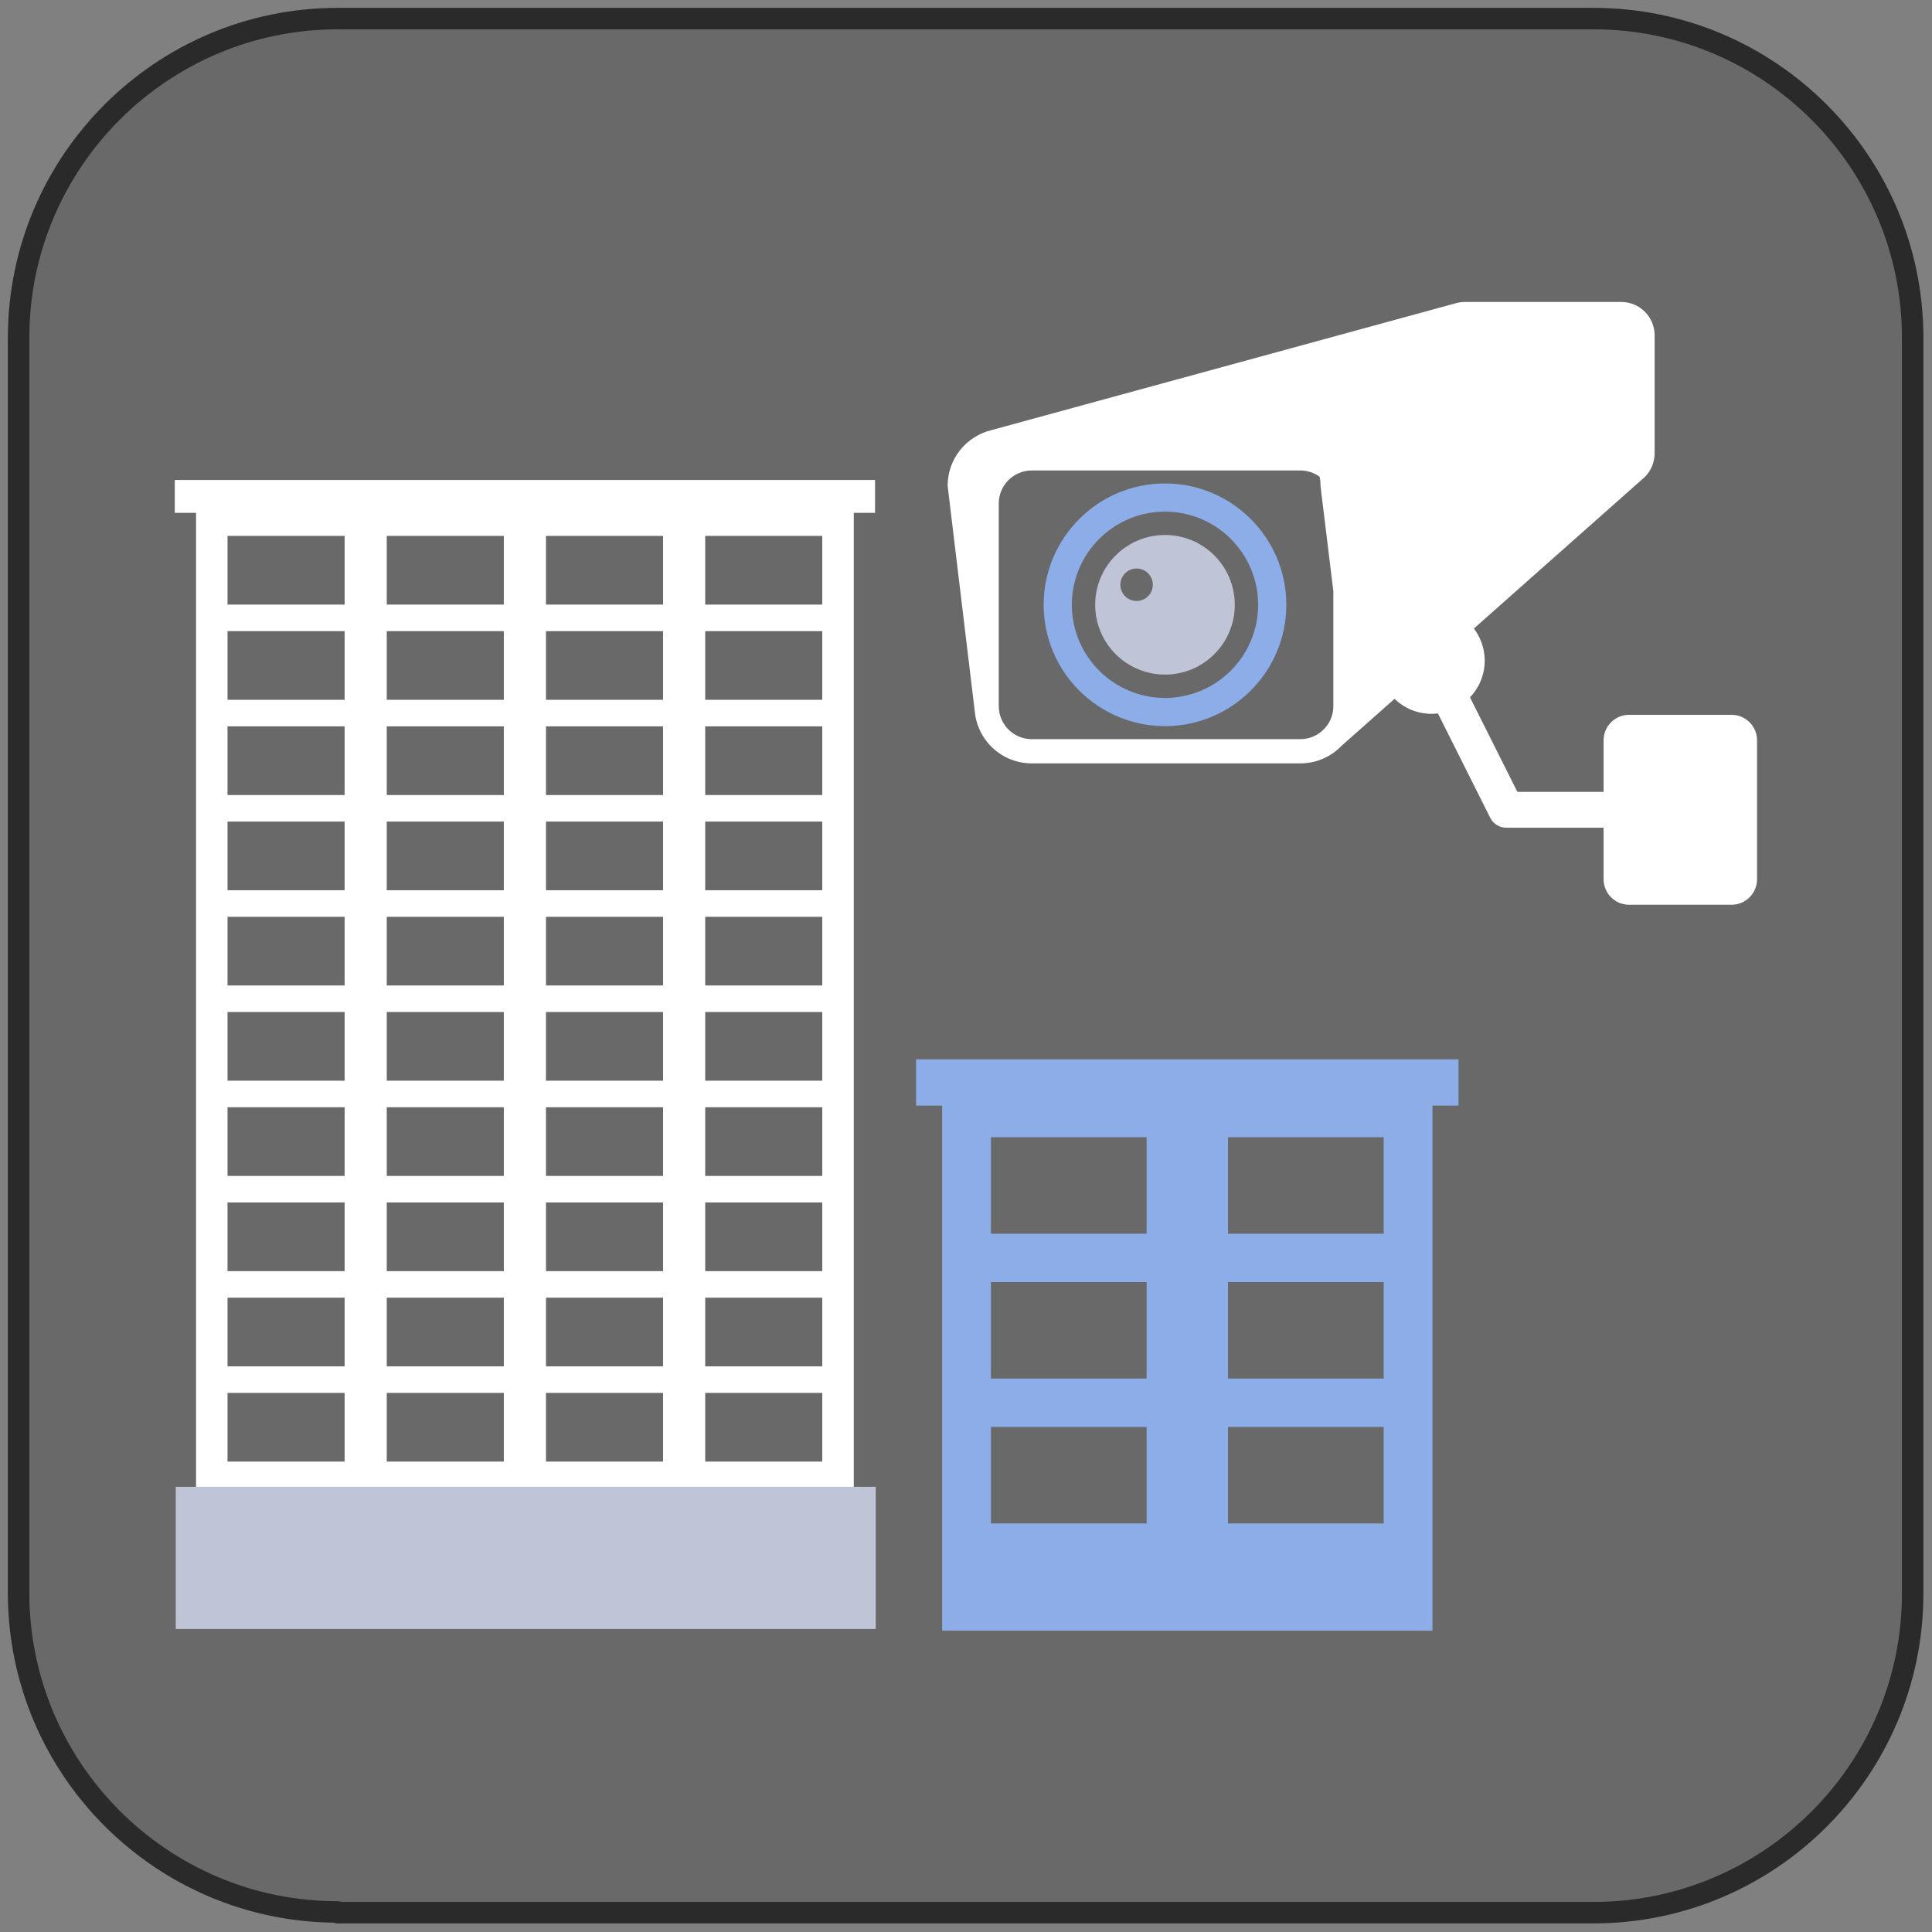 <?xml version="1.0" encoding="UTF-8" standalone="no"?>
<!DOCTYPE svg PUBLIC "-//W3C//DTD SVG 1.1//EN" "http://www.w3.org/Graphics/SVG/1.1/DTD/svg11.dtd">
<svg width="100%" height="100%" viewBox="0 0 270 270" version="1.1" xmlns="http://www.w3.org/2000/svg" xmlns:xlink="http://www.w3.org/1999/xlink" xml:space="preserve" style="fill-rule:evenodd;clip-rule:evenodd;stroke-linejoin:round;stroke-miterlimit:1.414;">
    <rect x="0" y="0" width="270" height="270" fill="#808080" stroke="none"/>
    <g transform="matrix(1,0,0,1,-2.37886e-05,-2.37886e-05)">
        <g transform="matrix(1,0,0,1,-15.102,-15.102)">
            <path d="M62.3,282.3C37.7,282.3 17.7,262.3 17.7,237.7L17.7,62.3C17.7,37.7 37.7,17.7 62.3,17.7L237.8,17.7C262.4,17.7 282.4,37.7 282.4,62.3L282.4,237.8C282.4,262.4 262.4,282.4 237.8,282.4L62.3,282.4L62.3,282.3Z" style="fill:rgb(105,105,105);fill-rule:nonzero;stroke-width:3px;stroke:rgb(42,42,42);"/>
        </g>
        <g transform="matrix(0.347,0,0,0.347,102.433,-3.539)">
            <path d="M173.996,216.257C153.31,216.257 136.48,233.087 136.48,253.774C136.48,274.459 153.31,291.289 173.996,291.289C194.682,291.289 211.51,274.459 211.51,253.774C211.51,233.087 194.682,216.257 173.996,216.257ZM173.996,302.645C147.048,302.645 125.124,280.721 125.124,253.774C125.124,226.826 147.048,204.902 173.996,204.902C200.943,204.902 222.866,226.826 222.866,253.774C222.866,280.721 200.943,302.645 173.996,302.645Z" style="fill:rgb(140,173,231);fill-rule:nonzero;"/>
        </g>
        <g transform="matrix(0.347,0,0,0.347,102.433,-3.539)">
            <path d="M162.56,252.235C158.95,252.235 156.024,249.309 156.024,245.698C156.024,242.087 158.95,239.162 162.56,239.162C166.172,239.162 169.098,242.087 169.098,245.698C169.098,249.309 166.172,252.235 162.56,252.235ZM173.996,225.664C158.472,225.664 145.888,238.249 145.888,253.774C145.888,269.297 158.472,281.881 173.996,281.881C189.519,281.881 202.104,269.297 202.104,253.774C202.104,238.249 189.519,225.664 173.996,225.664Z" style="fill:rgb(192,196,215);fill-rule:nonzero;"/>
        </g>
        <g transform="matrix(0.347,0,0,0.347,102.433,-3.539)">
            <path d="M241.796,294.602C241.796,299.571 239.05,303.904 235.001,306.182C234.948,306.213 234.896,306.25 234.84,306.281C234.563,306.431 234.274,306.562 233.986,306.693C233.881,306.741 233.783,306.796 233.679,306.841C233.406,306.957 233.123,307.051 232.84,307.15C232.711,307.194 232.588,307.247 232.458,307.289C232.187,307.373 231.906,307.436 231.627,307.503C231.479,307.539 231.336,307.586 231.186,307.617C230.321,307.794 229.427,307.888 228.51,307.888L120.331,307.888C113.006,307.888 107.046,301.927 107.046,294.602L107.046,259.177L107.046,212.961C107.046,205.636 113.006,199.676 120.331,199.676L228.51,199.676C231.421,199.676 234.107,200.628 236.3,202.221C236.526,203.392 236.648,204.601 236.648,205.836L236.648,206.083L241.796,248.248L241.796,294.602ZM402.175,298.086L360.905,298.086C355.236,298.086 350.64,302.681 350.64,308.351L350.64,329.108L315.911,329.108L296.829,291.046C300.497,287.203 302.754,282 302.754,276.268C302.754,271.406 301.131,266.925 298.402,263.331C331.023,234.419 366.654,202.833 367.256,202.278L367.287,202.249L367.274,202.261L367.278,202.257L367.287,202.249L367.286,202.248C369.697,199.823 371.189,196.481 371.189,192.79L371.189,145.236C371.189,137.826 365.181,131.817 357.77,131.817L294.758,131.817C293.364,131.817 292.021,132.03 290.756,132.424L103.916,183.479L103.919,183.482C93.889,185.975 86.456,195.037 86.456,205.836L97.444,297.196L97.376,296.496C98.339,308.332 108.245,317.641 120.331,317.641L228.51,317.641C235.061,317.641 240.966,314.904 245.161,310.515L245.161,310.516L246.487,309.341C249.35,306.804 256.689,300.299 266.447,291.651C270.302,295.382 275.55,297.684 281.338,297.684C282.21,297.684 283.068,297.625 283.913,297.524L304.992,339.57C306.217,342.013 308.717,343.557 311.451,343.557L350.64,343.557L350.64,364.313C350.64,369.982 355.236,374.578 360.905,374.578L402.175,374.578C407.844,374.578 412.44,369.982 412.44,364.313L412.44,308.351C412.44,302.681 407.844,298.086 402.175,298.086Z" style="fill:white;fill-rule:nonzero;"/>
        </g>
        <g transform="matrix(-0.869,0,0,0.869,495.241,-128.086)">
            <path d="M533.306,244.624L514.477,244.624L514.477,233.578L533.306,233.578L533.306,244.624ZM533.306,259.938L514.477,259.938L514.477,248.892L533.306,248.892L533.306,259.938ZM533.306,275.251L514.477,275.251L514.477,264.205L533.306,264.205L533.306,275.251ZM533.306,290.564L514.477,290.564L514.477,279.519L533.306,279.519L533.306,290.564ZM533.306,305.878L514.477,305.878L514.477,294.834L533.306,294.834L533.306,305.878ZM533.306,321.192L514.477,321.192L514.477,310.145L533.306,310.145L533.306,321.192ZM533.306,336.506L514.477,336.506L514.477,325.459L533.306,325.459L533.306,336.506ZM533.306,351.819L514.477,351.819L514.477,340.773L533.306,340.773L533.306,351.819ZM533.306,367.133L514.477,367.133L514.477,356.087L533.306,356.087L533.306,367.133ZM533.306,382.446L514.477,382.446L514.477,371.4L533.306,371.4L533.306,382.446ZM507.7,244.624L488.872,244.624L488.872,233.578L507.7,233.578L507.7,244.624ZM507.7,259.938L488.872,259.938L488.872,248.892L507.7,248.892L507.7,259.938ZM507.7,275.251L488.872,275.251L488.872,264.205L507.7,264.205L507.7,275.251ZM507.7,290.564L488.872,290.564L488.872,279.519L507.7,279.519L507.7,290.564ZM507.7,305.878L488.872,305.878L488.872,294.834L507.7,294.834L507.7,305.878ZM507.7,321.192L488.872,321.192L488.872,310.145L507.7,310.145L507.7,321.192ZM507.7,336.506L488.872,336.506L488.872,325.459L507.7,325.459L507.7,336.506ZM507.7,351.819L488.872,351.819L488.872,340.773L507.7,340.773L507.7,351.819ZM507.7,367.133L488.872,367.133L488.872,356.087L507.7,356.087L507.7,367.133ZM507.7,382.446L488.872,382.446L488.872,371.4L507.7,371.4L507.7,382.446ZM482.093,244.624L463.265,244.624L463.265,233.578L482.093,233.578L482.093,244.624ZM482.093,259.938L463.265,259.938L463.265,248.892L482.093,248.892L482.093,259.938ZM482.093,275.251L463.265,275.251L463.265,264.205L482.093,264.205L482.093,275.251ZM482.093,290.564L463.265,290.564L463.265,279.519L482.093,279.519L482.093,290.564ZM482.093,305.878L463.265,305.878L463.265,294.834L482.093,294.834L482.093,305.878ZM482.093,321.192L463.265,321.192L463.265,310.145L482.093,310.145L482.093,321.192ZM482.093,336.506L463.265,336.506L463.265,325.459L482.093,325.459L482.093,336.506ZM482.093,351.819L463.265,351.819L463.265,340.773L482.093,340.773L482.093,351.819ZM482.093,367.133L463.265,367.133L463.265,356.087L482.093,356.087L482.093,367.133ZM482.093,382.446L463.265,382.446L463.265,371.4L482.093,371.4L482.093,382.446ZM456.487,244.624L437.659,244.624L437.659,233.578L456.487,233.578L456.487,244.624ZM456.487,259.938L437.659,259.938L437.659,248.892L456.487,248.892L456.487,259.938ZM456.487,275.251L437.659,275.251L437.659,264.205L456.487,264.205L456.487,275.251ZM456.487,290.564L437.659,290.564L437.659,279.519L456.487,279.519L456.487,290.564ZM456.487,305.878L437.659,305.878L437.659,294.834L456.487,294.834L456.487,305.878ZM456.487,321.192L437.659,321.192L437.659,310.145L456.487,310.145L456.487,321.192ZM456.487,336.506L437.659,336.506L437.659,325.459L456.487,325.459L456.487,336.506ZM456.487,351.819L437.659,351.819L437.659,340.773L456.487,340.773L456.487,351.819ZM456.487,367.133L437.659,367.133L437.659,356.087L456.487,356.087L456.487,367.133ZM456.487,382.446L437.659,382.446L437.659,371.4L456.487,371.4L456.487,382.446ZM541.79,224.585L429.174,224.585L429.174,229.869L432.595,229.869L432.595,408.398L538.367,408.398L538.367,229.869L541.79,229.869L541.79,224.585Z" style="fill:white;fill-rule:nonzero;"/>
        </g>
        <g transform="matrix(-0.851,0,0,0.851,267.261,-121.289)">
            <path d="M151.326,345.127L125.759,345.127L125.759,329.281L151.326,329.281L151.326,345.127ZM151.326,368.916L125.759,368.916L125.759,353.07L151.326,353.07L151.326,368.916ZM151.326,392.706L125.759,392.706L125.759,376.861L151.326,376.861L151.326,392.706ZM112.394,345.127L86.827,345.127L86.827,329.281L112.394,329.281L112.394,345.127ZM112.394,368.916L86.827,368.916L86.827,353.07L112.394,353.07L112.394,368.916ZM112.394,392.706L86.827,392.706L86.827,376.861L112.394,376.861L112.394,392.706ZM74.533,316.492L74.533,324.087L78.816,324.087L78.816,410.317L159.336,410.317L159.336,324.087L163.619,324.087L163.619,316.492L74.533,316.492Z" style="fill:rgb(140,173,231);fill-rule:nonzero;"/>
        </g>
        <g transform="matrix(-0.957,0,0,0.957,232.323,18.675)">
            <rect x="114.882" y="197.603" width="102.215" height="20.763" style="fill:rgb(192,196,215);"/>
        </g>
    </g>
</svg>
